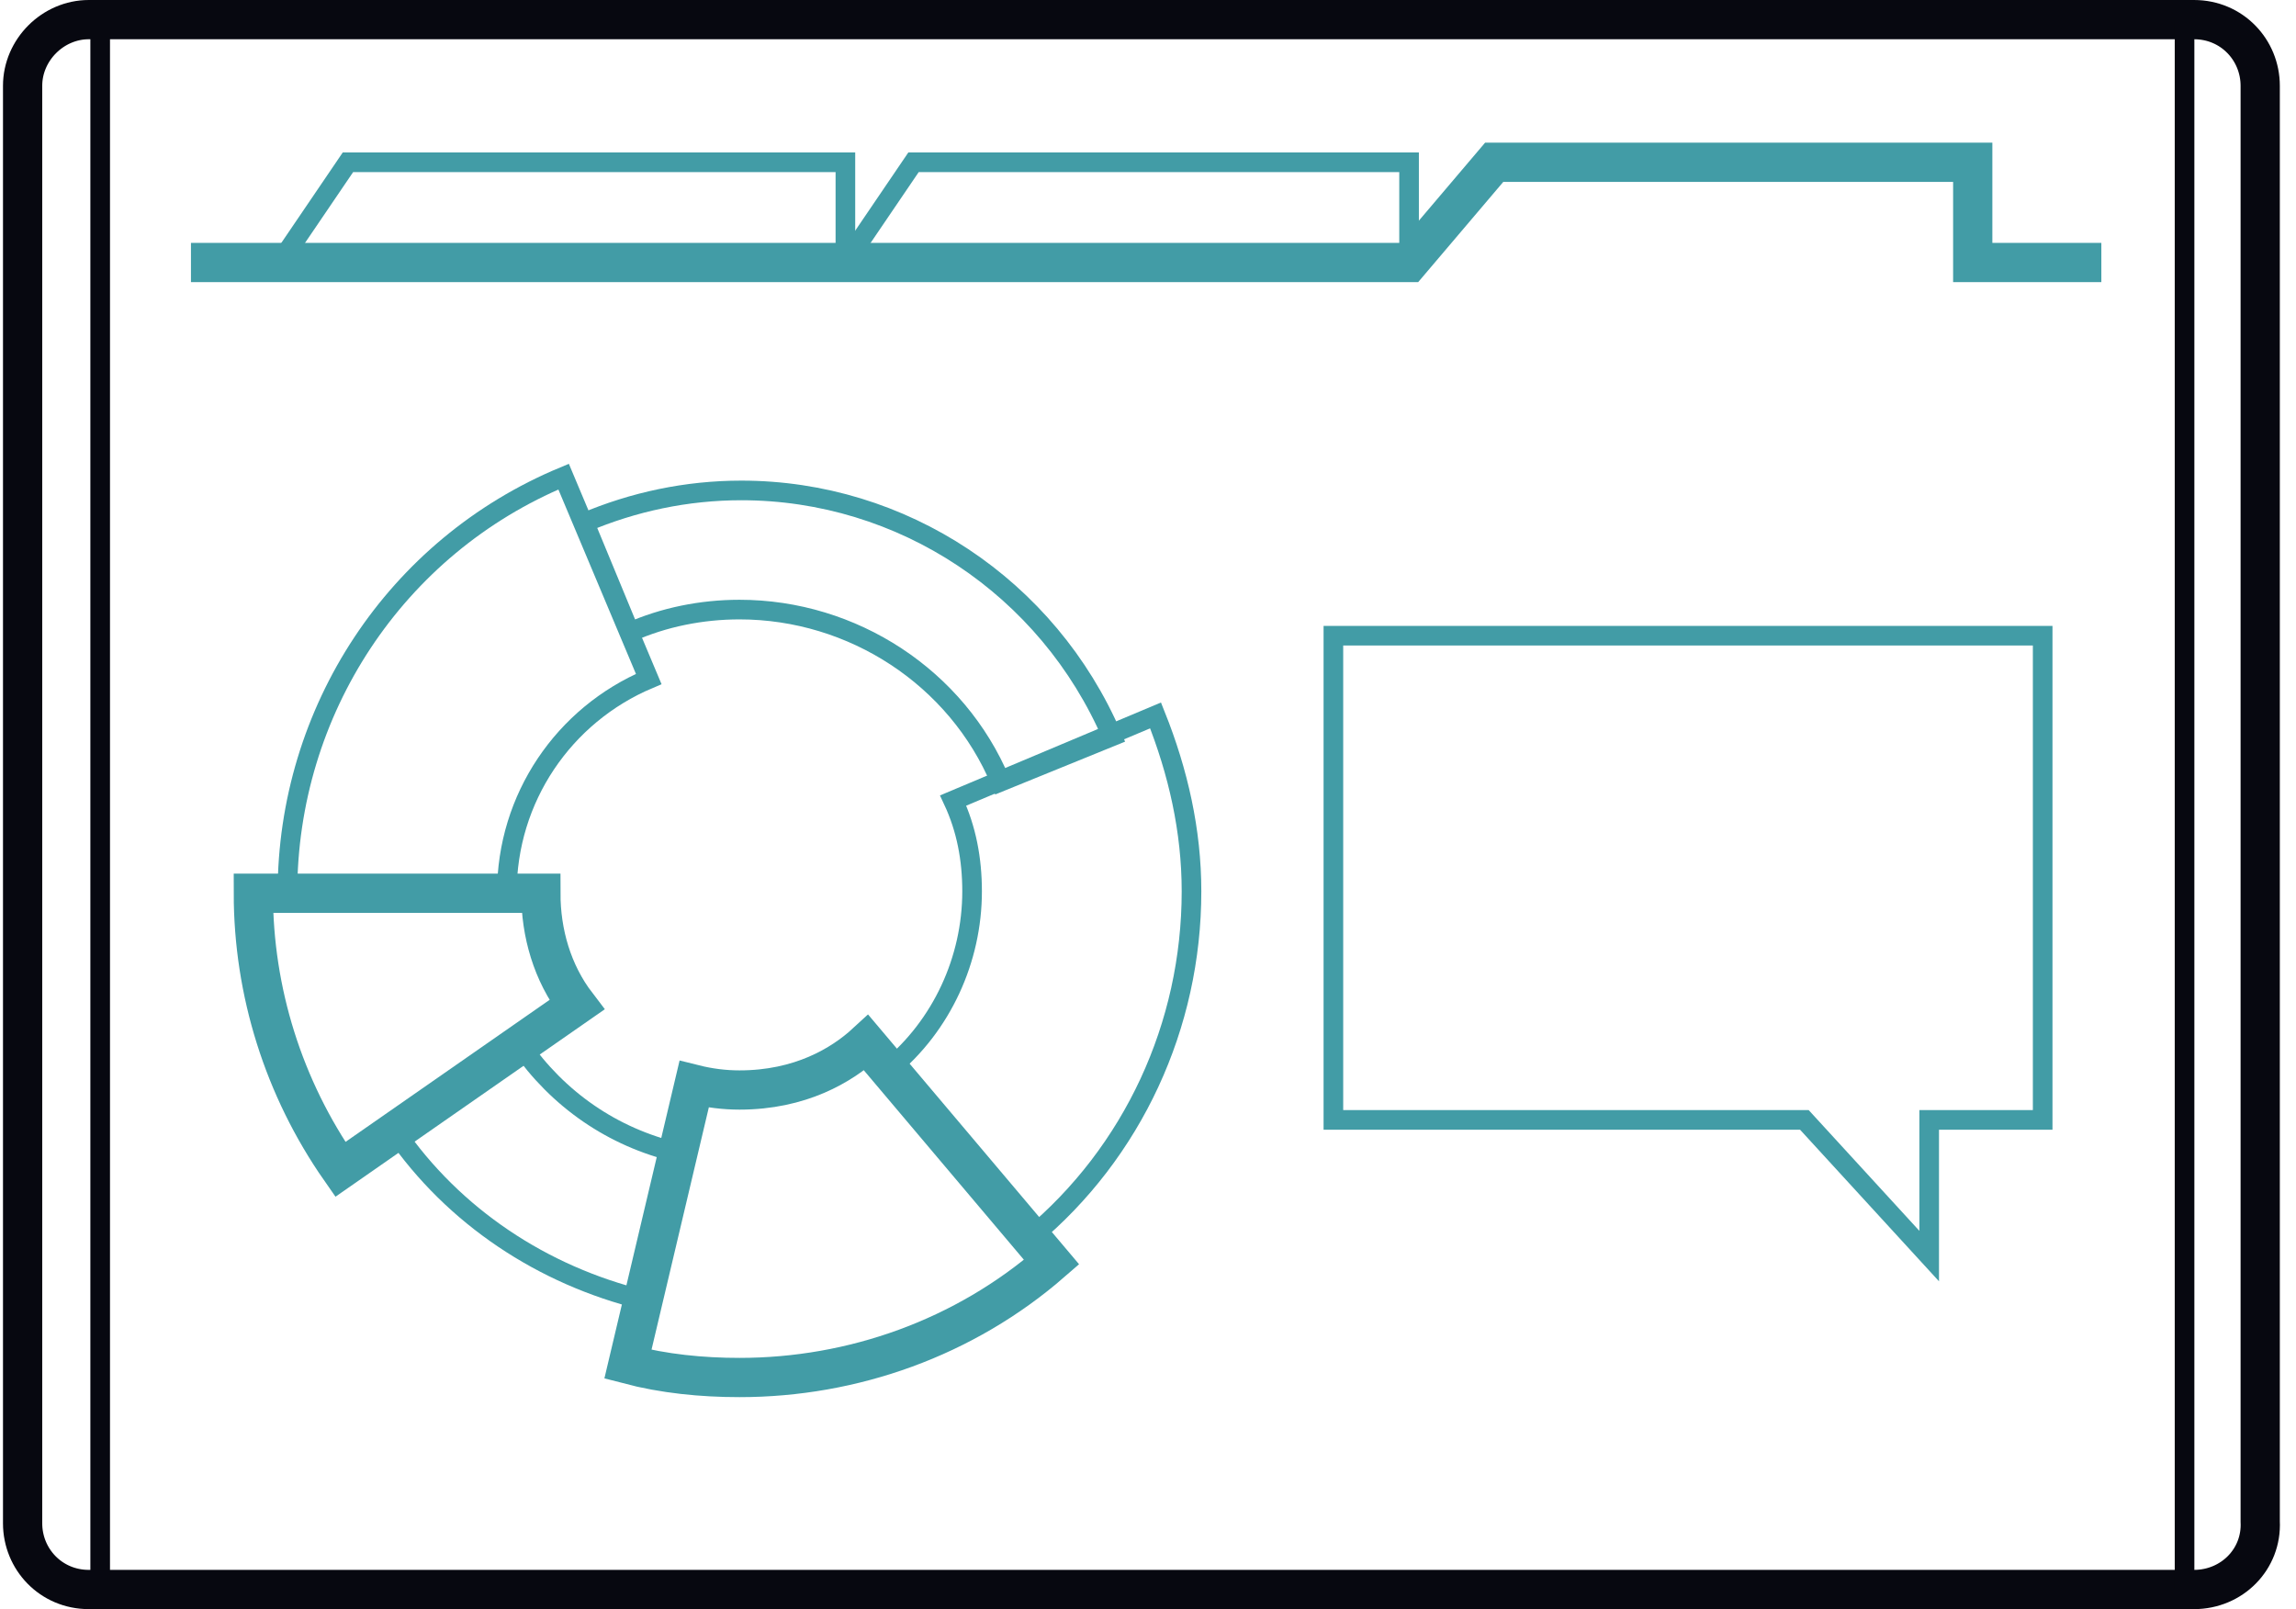 <svg xmlns="http://www.w3.org/2000/svg" width="117" height="82" viewBox="0 0 117 82" fill="none"><path d="M111.803 81H4.526C2.598 81 1.152 79.458 1.152 77.626V4.373C1.152 2.542 2.695 1 4.526 1H111.803C113.731 1 115.176 2.542 115.176 4.373V77.53C115.273 79.458 113.731 81 111.803 81Z" stroke="#070810" stroke-width="2" stroke-miterlimit="10"></path><path d="M111.321 1V81" stroke="#070810" stroke-miterlimit="10"></path><path d="M5.105 1V81" stroke="#070810" stroke-miterlimit="10"></path><path d="M32.766 66.246C27.657 64.993 23.127 62.005 20.139 57.668L26.501 53.234C28.428 56.03 31.224 57.957 34.501 58.728L32.766 66.246Z" stroke="#429CA6" stroke-miterlimit="10"></path><path d="M17.344 59.592C14.452 55.447 12.91 50.532 12.91 45.52H27.561C27.561 47.544 28.139 49.568 29.392 51.206L17.344 59.592Z" stroke="#429CA6" stroke-width="2" stroke-miterlimit="10"></path><path d="M37.684 70.197C35.756 70.197 33.828 70.004 31.997 69.522L35.371 55.257C36.142 55.45 36.913 55.546 37.684 55.546C40.768 55.546 42.889 54.293 44.142 53.137L53.587 64.317C49.154 68.173 43.467 70.197 37.684 70.197Z" stroke="#429CA6" stroke-width="2" stroke-miterlimit="10"></path><path d="M50.985 39.836C48.768 34.534 43.467 31.064 37.684 31.064C35.756 31.064 33.828 31.45 32.093 32.221L29.78 26.631C32.286 25.57 34.985 24.992 37.78 24.992C45.973 24.992 53.395 29.908 56.672 37.522L50.985 39.836Z" stroke="#429CA6" stroke-miterlimit="10"></path><path d="M52.524 63.059L45.295 54.481C47.994 52.264 49.536 48.891 49.536 45.421C49.536 43.782 49.247 42.24 48.572 40.794L58.886 36.457C60.042 39.349 60.717 42.337 60.717 45.421C60.717 52.264 57.729 58.722 52.524 63.059Z" stroke="#429CA6" stroke-miterlimit="10"></path><path d="M25.829 45.494H14.648C14.648 36.241 20.142 27.855 28.721 24.289L33.058 34.602C28.721 36.434 25.829 40.675 25.829 45.494Z" stroke="#429CA6" stroke-miterlimit="10"></path><path d="M104.091 57.069H98.308V64.009L91.947 57.069H67.947V32.395H104.091V57.069Z" stroke="#429CA6" stroke-miterlimit="10"></path><path d="M14.26 13.378L17.73 8.27H43.08V13.378" stroke="#429CA6" stroke-miterlimit="10"></path><path d="M43.081 13.378L46.551 8.27H71.804V13.378" stroke="#429CA6" stroke-miterlimit="10"></path><path d="M107.081 13.378H100.527V8.27H76.141L71.804 13.378H9.731" stroke="#429CA6" stroke-width="2" stroke-miterlimit="10"></path></svg>